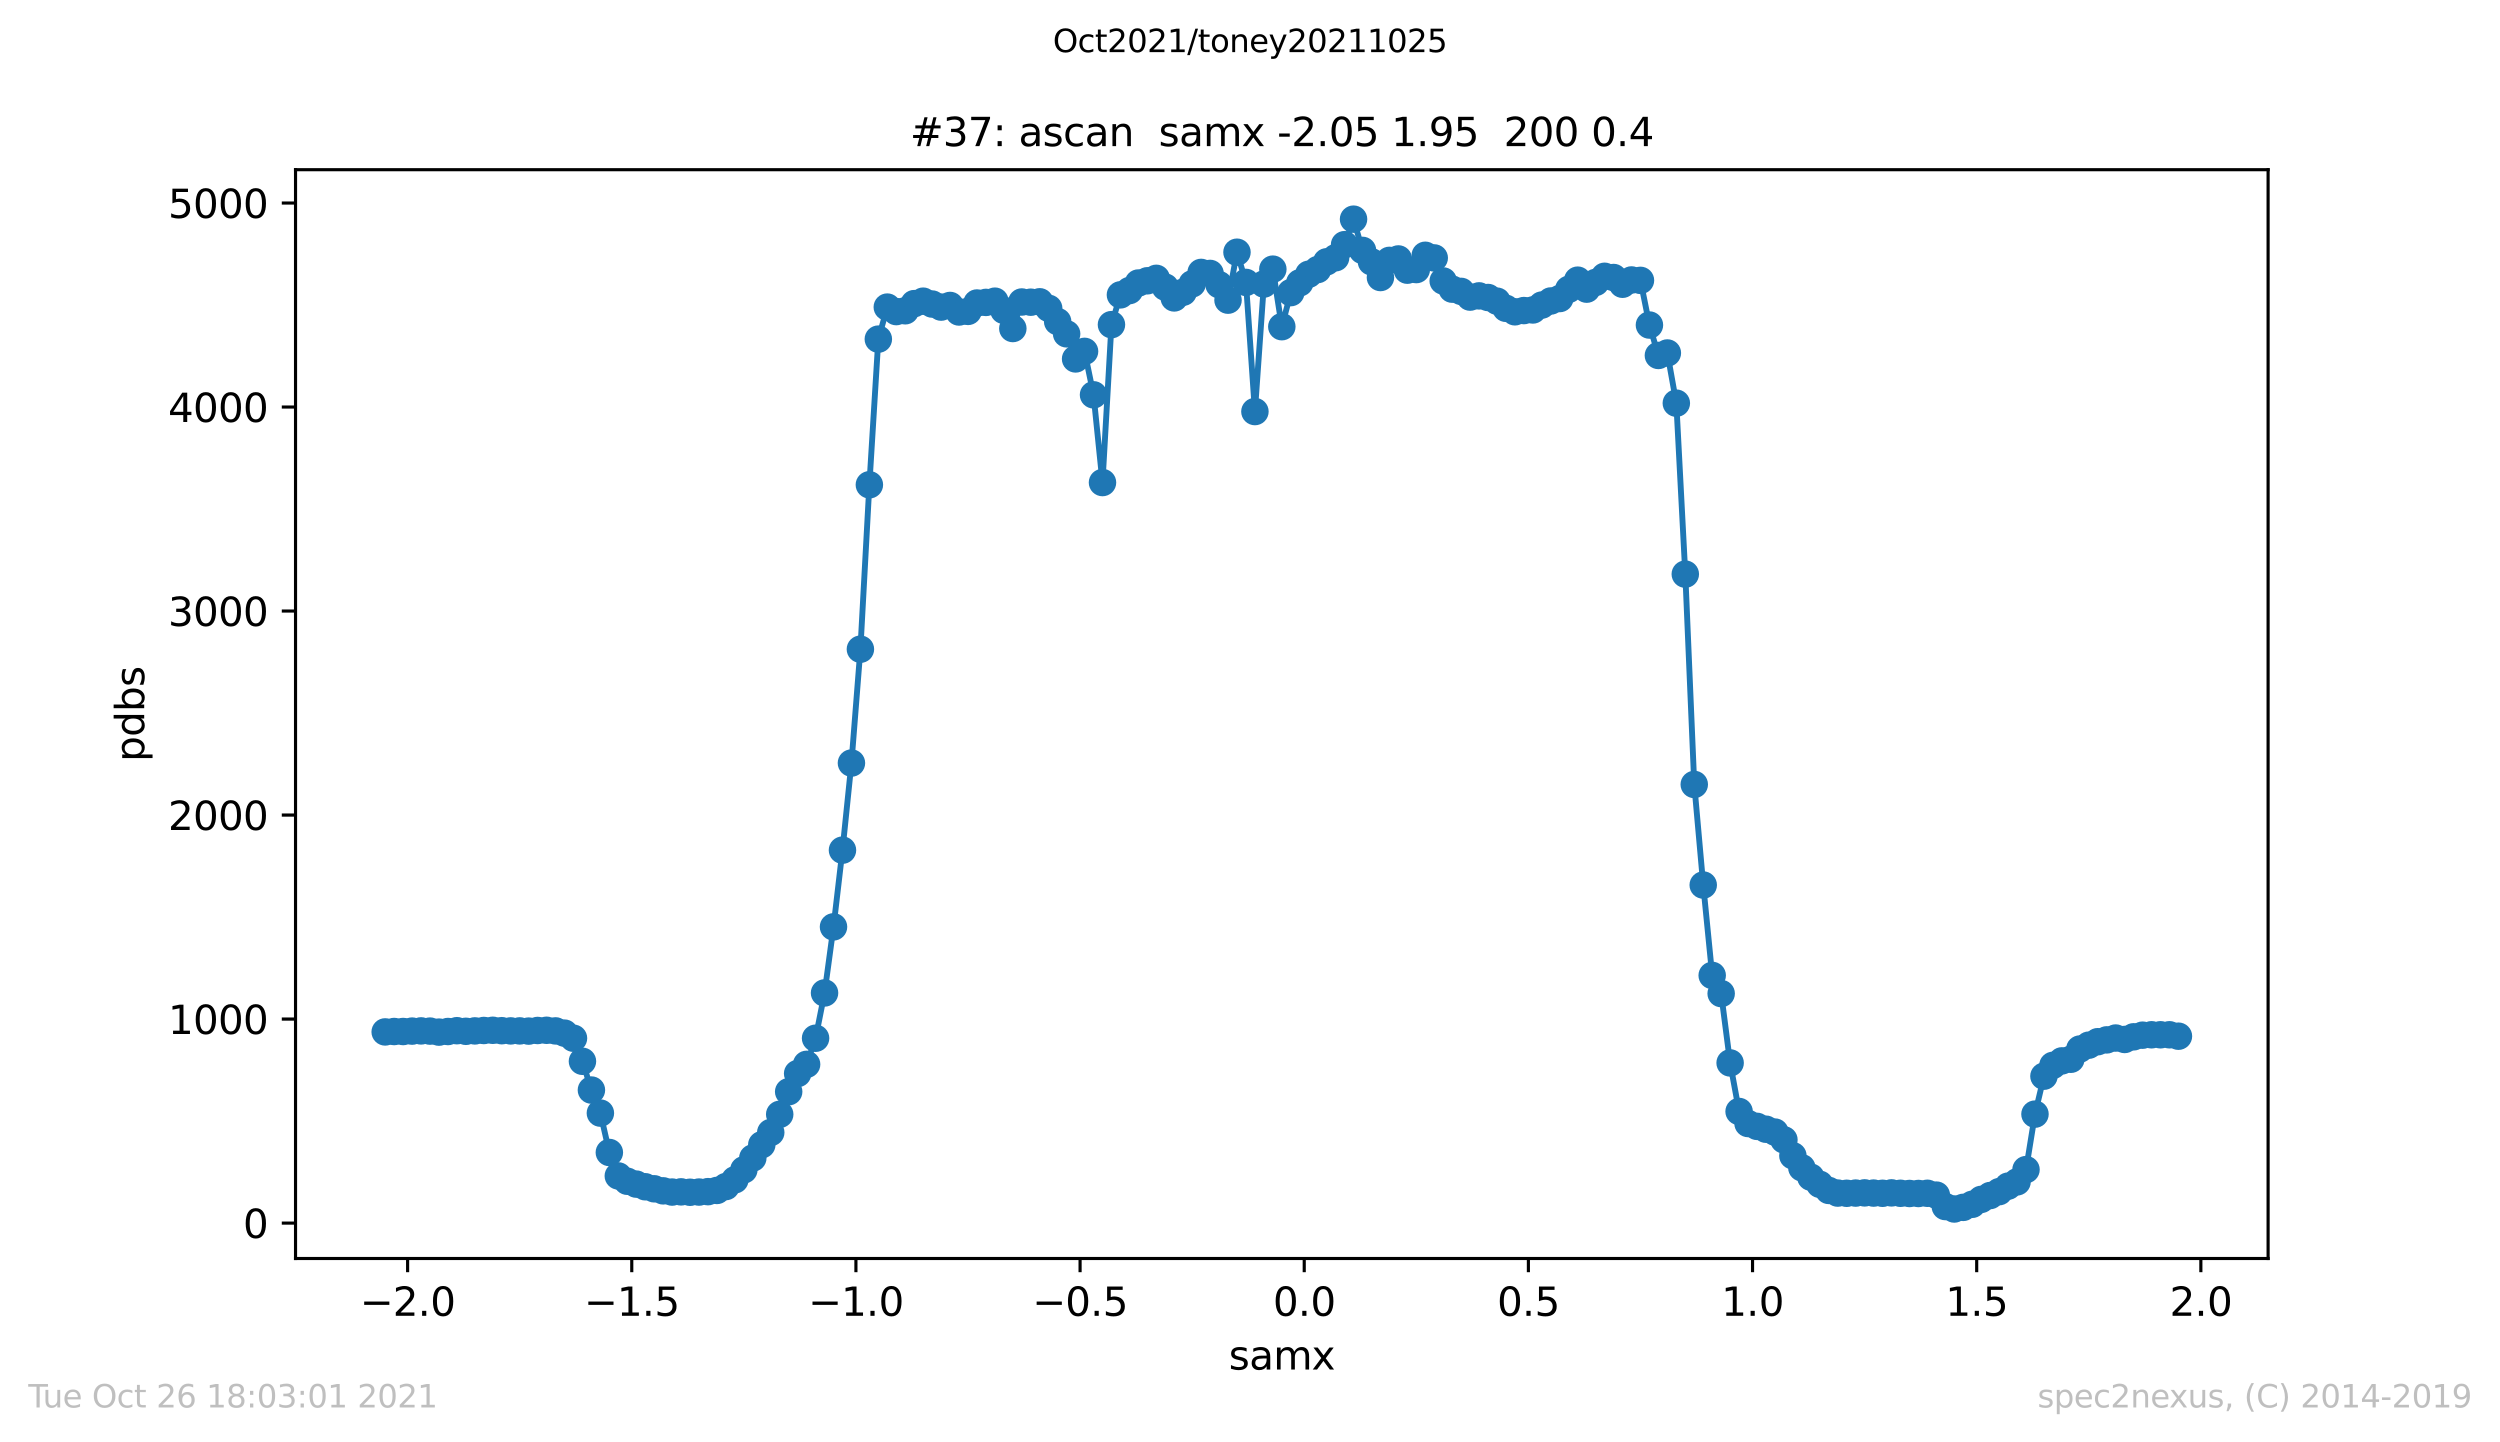 <?xml version="1.0" encoding="utf-8" standalone="no"?>
<!DOCTYPE svg PUBLIC "-//W3C//DTD SVG 1.1//EN"
  "http://www.w3.org/Graphics/SVG/1.1/DTD/svg11.dtd">
<svg height="367.2pt" version="1.1" viewBox="0 0 636.48 367.2" width="636.48pt" xmlns="http://www.w3.org/2000/svg" xmlns:xlink="http://www.w3.org/1999/xlink">
 <defs>
  <style type="text/css">*{stroke-linecap:butt;stroke-linejoin:round;}</style>
 </defs>
 <g id="figure_1">
  <g id="patch_1">
   <path d="M 0 367.2 
L 636.48 367.2 
L 636.48 0 
L 0 0 
z
" style="fill:#ffffff;"/>
  </g>
  <g id="axes_1">
   <g id="patch_2">
    <path d="M 75.24 320.4 
L 577.44 320.4 
L 577.44 43.2 
L 75.24 43.2 
z
" style="fill:#ffffff;"/>
   </g>
   <g id="matplotlib.axis_1">
    <g id="xtick_1">
     <g id="line2d_1">
      <defs>
       <path d="M 0 0 
L 0 3.5 
" id="m9cde53b77d" style="stroke:#000000;stroke-width:0.8;"/>
      </defs>
      <g>
       <use style="stroke:#000000;stroke-width:0.8;" x="103.774" xlink:href="#m9cde53b77d" y="320.4"/>
      </g>
     </g>
     <g id="text_1">
      <!-- −2.0 -->
      <g transform="translate(91.633 334.998)scale(0.1 -0.1)">
       <defs>
        <path d="M 678 2272 
L 4684 2272 
L 4684 1741 
L 678 1741 
L 678 2272 
z
" id="DejaVuSans-2212" transform="scale(0.016)"/>
        <path d="M 1228 531 
L 3431 531 
L 3431 0 
L 469 0 
L 469 531 
Q 828 903 1448 1529 
Q 2069 2156 2228 2338 
Q 2531 2678 2651 2914 
Q 2772 3150 2772 3378 
Q 2772 3750 2511 3984 
Q 2250 4219 1831 4219 
Q 1534 4219 1204 4116 
Q 875 4013 500 3803 
L 500 4441 
Q 881 4594 1212 4672 
Q 1544 4750 1819 4750 
Q 2544 4750 2975 4387 
Q 3406 4025 3406 3419 
Q 3406 3131 3298 2873 
Q 3191 2616 2906 2266 
Q 2828 2175 2409 1742 
Q 1991 1309 1228 531 
z
" id="DejaVuSans-32" transform="scale(0.016)"/>
        <path d="M 684 794 
L 1344 794 
L 1344 0 
L 684 0 
L 684 794 
z
" id="DejaVuSans-2e" transform="scale(0.016)"/>
        <path d="M 2034 4250 
Q 1547 4250 1301 3770 
Q 1056 3291 1056 2328 
Q 1056 1369 1301 889 
Q 1547 409 2034 409 
Q 2525 409 2770 889 
Q 3016 1369 3016 2328 
Q 3016 3291 2770 3770 
Q 2525 4250 2034 4250 
z
M 2034 4750 
Q 2819 4750 3233 4129 
Q 3647 3509 3647 2328 
Q 3647 1150 3233 529 
Q 2819 -91 2034 -91 
Q 1250 -91 836 529 
Q 422 1150 422 2328 
Q 422 3509 836 4129 
Q 1250 4750 2034 4750 
z
" id="DejaVuSans-30" transform="scale(0.016)"/>
       </defs>
       <use xlink:href="#DejaVuSans-2212"/>
       <use x="83.789" xlink:href="#DejaVuSans-32"/>
       <use x="147.412" xlink:href="#DejaVuSans-2e"/>
       <use x="179.199" xlink:href="#DejaVuSans-30"/>
      </g>
     </g>
    </g>
    <g id="xtick_2">
     <g id="line2d_2">
      <g>
       <use style="stroke:#000000;stroke-width:0.8;" x="160.842" xlink:href="#m9cde53b77d" y="320.4"/>
      </g>
     </g>
     <g id="text_2">
      <!-- −1.5 -->
      <g transform="translate(148.701 334.998)scale(0.1 -0.1)">
       <defs>
        <path d="M 794 531 
L 1825 531 
L 1825 4091 
L 703 3866 
L 703 4441 
L 1819 4666 
L 2450 4666 
L 2450 531 
L 3481 531 
L 3481 0 
L 794 0 
L 794 531 
z
" id="DejaVuSans-31" transform="scale(0.016)"/>
        <path d="M 691 4666 
L 3169 4666 
L 3169 4134 
L 1269 4134 
L 1269 2991 
Q 1406 3038 1543 3061 
Q 1681 3084 1819 3084 
Q 2600 3084 3056 2656 
Q 3513 2228 3513 1497 
Q 3513 744 3044 326 
Q 2575 -91 1722 -91 
Q 1428 -91 1123 -41 
Q 819 9 494 109 
L 494 744 
Q 775 591 1075 516 
Q 1375 441 1709 441 
Q 2250 441 2565 725 
Q 2881 1009 2881 1497 
Q 2881 1984 2565 2268 
Q 2250 2553 1709 2553 
Q 1456 2553 1204 2497 
Q 953 2441 691 2322 
L 691 4666 
z
" id="DejaVuSans-35" transform="scale(0.016)"/>
       </defs>
       <use xlink:href="#DejaVuSans-2212"/>
       <use x="83.789" xlink:href="#DejaVuSans-31"/>
       <use x="147.412" xlink:href="#DejaVuSans-2e"/>
       <use x="179.199" xlink:href="#DejaVuSans-35"/>
      </g>
     </g>
    </g>
    <g id="xtick_3">
     <g id="line2d_3">
      <g>
       <use style="stroke:#000000;stroke-width:0.8;" x="217.91" xlink:href="#m9cde53b77d" y="320.4"/>
      </g>
     </g>
     <g id="text_3">
      <!-- −1.0 -->
      <g transform="translate(205.769 334.998)scale(0.1 -0.1)">
       <use xlink:href="#DejaVuSans-2212"/>
       <use x="83.789" xlink:href="#DejaVuSans-31"/>
       <use x="147.412" xlink:href="#DejaVuSans-2e"/>
       <use x="179.199" xlink:href="#DejaVuSans-30"/>
      </g>
     </g>
    </g>
    <g id="xtick_4">
     <g id="line2d_4">
      <g>
       <use style="stroke:#000000;stroke-width:0.8;" x="274.979" xlink:href="#m9cde53b77d" y="320.4"/>
      </g>
     </g>
     <g id="text_4">
      <!-- −0.5 -->
      <g transform="translate(262.837 334.998)scale(0.1 -0.1)">
       <use xlink:href="#DejaVuSans-2212"/>
       <use x="83.789" xlink:href="#DejaVuSans-30"/>
       <use x="147.412" xlink:href="#DejaVuSans-2e"/>
       <use x="179.199" xlink:href="#DejaVuSans-35"/>
      </g>
     </g>
    </g>
    <g id="xtick_5">
     <g id="line2d_5">
      <g>
       <use style="stroke:#000000;stroke-width:0.8;" x="332.047" xlink:href="#m9cde53b77d" y="320.4"/>
      </g>
     </g>
     <g id="text_5">
      <!-- 0.0 -->
      <g transform="translate(324.095 334.998)scale(0.1 -0.1)">
       <use xlink:href="#DejaVuSans-30"/>
       <use x="63.623" xlink:href="#DejaVuSans-2e"/>
       <use x="95.41" xlink:href="#DejaVuSans-30"/>
      </g>
     </g>
    </g>
    <g id="xtick_6">
     <g id="line2d_6">
      <g>
       <use style="stroke:#000000;stroke-width:0.8;" x="389.115" xlink:href="#m9cde53b77d" y="320.4"/>
      </g>
     </g>
     <g id="text_6">
      <!-- 0.5 -->
      <g transform="translate(381.163 334.998)scale(0.1 -0.1)">
       <use xlink:href="#DejaVuSans-30"/>
       <use x="63.623" xlink:href="#DejaVuSans-2e"/>
       <use x="95.41" xlink:href="#DejaVuSans-35"/>
      </g>
     </g>
    </g>
    <g id="xtick_7">
     <g id="line2d_7">
      <g>
       <use style="stroke:#000000;stroke-width:0.8;" x="446.183" xlink:href="#m9cde53b77d" y="320.4"/>
      </g>
     </g>
     <g id="text_7">
      <!-- 1.0 -->
      <g transform="translate(438.232 334.998)scale(0.1 -0.1)">
       <use xlink:href="#DejaVuSans-31"/>
       <use x="63.623" xlink:href="#DejaVuSans-2e"/>
       <use x="95.41" xlink:href="#DejaVuSans-30"/>
      </g>
     </g>
    </g>
    <g id="xtick_8">
     <g id="line2d_8">
      <g>
       <use style="stroke:#000000;stroke-width:0.8;" x="503.251" xlink:href="#m9cde53b77d" y="320.4"/>
      </g>
     </g>
     <g id="text_8">
      <!-- 1.5 -->
      <g transform="translate(495.3 334.998)scale(0.1 -0.1)">
       <use xlink:href="#DejaVuSans-31"/>
       <use x="63.623" xlink:href="#DejaVuSans-2e"/>
       <use x="95.41" xlink:href="#DejaVuSans-35"/>
      </g>
     </g>
    </g>
    <g id="xtick_9">
     <g id="line2d_9">
      <g>
       <use style="stroke:#000000;stroke-width:0.8;" x="560.32" xlink:href="#m9cde53b77d" y="320.4"/>
      </g>
     </g>
     <g id="text_9">
      <!-- 2.0 -->
      <g transform="translate(552.368 334.998)scale(0.1 -0.1)">
       <use xlink:href="#DejaVuSans-32"/>
       <use x="63.623" xlink:href="#DejaVuSans-2e"/>
       <use x="95.41" xlink:href="#DejaVuSans-30"/>
      </g>
     </g>
    </g>
    <g id="text_10">
     <!-- samx -->
     <g transform="translate(312.842 348.677)scale(0.1 -0.1)">
      <defs>
       <path d="M 2834 3397 
L 2834 2853 
Q 2591 2978 2328 3040 
Q 2066 3103 1784 3103 
Q 1356 3103 1142 2972 
Q 928 2841 928 2578 
Q 928 2378 1081 2264 
Q 1234 2150 1697 2047 
L 1894 2003 
Q 2506 1872 2764 1633 
Q 3022 1394 3022 966 
Q 3022 478 2636 193 
Q 2250 -91 1575 -91 
Q 1294 -91 989 -36 
Q 684 19 347 128 
L 347 722 
Q 666 556 975 473 
Q 1284 391 1588 391 
Q 1994 391 2212 530 
Q 2431 669 2431 922 
Q 2431 1156 2273 1281 
Q 2116 1406 1581 1522 
L 1381 1569 
Q 847 1681 609 1914 
Q 372 2147 372 2553 
Q 372 3047 722 3315 
Q 1072 3584 1716 3584 
Q 2034 3584 2315 3537 
Q 2597 3491 2834 3397 
z
" id="DejaVuSans-73" transform="scale(0.016)"/>
       <path d="M 2194 1759 
Q 1497 1759 1228 1600 
Q 959 1441 959 1056 
Q 959 750 1161 570 
Q 1363 391 1709 391 
Q 2188 391 2477 730 
Q 2766 1069 2766 1631 
L 2766 1759 
L 2194 1759 
z
M 3341 1997 
L 3341 0 
L 2766 0 
L 2766 531 
Q 2569 213 2275 61 
Q 1981 -91 1556 -91 
Q 1019 -91 701 211 
Q 384 513 384 1019 
Q 384 1609 779 1909 
Q 1175 2209 1959 2209 
L 2766 2209 
L 2766 2266 
Q 2766 2663 2505 2880 
Q 2244 3097 1772 3097 
Q 1472 3097 1187 3025 
Q 903 2953 641 2809 
L 641 3341 
Q 956 3463 1253 3523 
Q 1550 3584 1831 3584 
Q 2591 3584 2966 3190 
Q 3341 2797 3341 1997 
z
" id="DejaVuSans-61" transform="scale(0.016)"/>
       <path d="M 3328 2828 
Q 3544 3216 3844 3400 
Q 4144 3584 4550 3584 
Q 5097 3584 5394 3201 
Q 5691 2819 5691 2113 
L 5691 0 
L 5113 0 
L 5113 2094 
Q 5113 2597 4934 2840 
Q 4756 3084 4391 3084 
Q 3944 3084 3684 2787 
Q 3425 2491 3425 1978 
L 3425 0 
L 2847 0 
L 2847 2094 
Q 2847 2600 2669 2842 
Q 2491 3084 2119 3084 
Q 1678 3084 1418 2786 
Q 1159 2488 1159 1978 
L 1159 0 
L 581 0 
L 581 3500 
L 1159 3500 
L 1159 2956 
Q 1356 3278 1631 3431 
Q 1906 3584 2284 3584 
Q 2666 3584 2933 3390 
Q 3200 3197 3328 2828 
z
" id="DejaVuSans-6d" transform="scale(0.016)"/>
       <path d="M 3513 3500 
L 2247 1797 
L 3578 0 
L 2900 0 
L 1881 1375 
L 863 0 
L 184 0 
L 1544 1831 
L 300 3500 
L 978 3500 
L 1906 2253 
L 2834 3500 
L 3513 3500 
z
" id="DejaVuSans-78" transform="scale(0.016)"/>
      </defs>
      <use xlink:href="#DejaVuSans-73"/>
      <use x="52.1" xlink:href="#DejaVuSans-61"/>
      <use x="113.379" xlink:href="#DejaVuSans-6d"/>
      <use x="210.791" xlink:href="#DejaVuSans-78"/>
     </g>
    </g>
   </g>
   <g id="matplotlib.axis_2">
    <g id="ytick_1">
     <g id="line2d_10">
      <defs>
       <path d="M 0 0 
L -3.5 0 
" id="m1813c126fb" style="stroke:#000000;stroke-width:0.8;"/>
      </defs>
      <g>
       <use style="stroke:#000000;stroke-width:0.8;" x="75.24" xlink:href="#m1813c126fb" y="311.384"/>
      </g>
     </g>
     <g id="text_11">
      <!-- 0 -->
      <g transform="translate(61.877 315.183)scale(0.1 -0.1)">
       <use xlink:href="#DejaVuSans-30"/>
      </g>
     </g>
    </g>
    <g id="ytick_2">
     <g id="line2d_11">
      <g>
       <use style="stroke:#000000;stroke-width:0.8;" x="75.24" xlink:href="#m1813c126fb" y="259.446"/>
      </g>
     </g>
     <g id="text_12">
      <!-- 1000 -->
      <g transform="translate(42.79 263.246)scale(0.1 -0.1)">
       <use xlink:href="#DejaVuSans-31"/>
       <use x="63.623" xlink:href="#DejaVuSans-30"/>
       <use x="127.246" xlink:href="#DejaVuSans-30"/>
       <use x="190.869" xlink:href="#DejaVuSans-30"/>
      </g>
     </g>
    </g>
    <g id="ytick_3">
     <g id="line2d_12">
      <g>
       <use style="stroke:#000000;stroke-width:0.8;" x="75.24" xlink:href="#m1813c126fb" y="207.509"/>
      </g>
     </g>
     <g id="text_13">
      <!-- 2000 -->
      <g transform="translate(42.79 211.308)scale(0.1 -0.1)">
       <use xlink:href="#DejaVuSans-32"/>
       <use x="63.623" xlink:href="#DejaVuSans-30"/>
       <use x="127.246" xlink:href="#DejaVuSans-30"/>
       <use x="190.869" xlink:href="#DejaVuSans-30"/>
      </g>
     </g>
    </g>
    <g id="ytick_4">
     <g id="line2d_13">
      <g>
       <use style="stroke:#000000;stroke-width:0.8;" x="75.24" xlink:href="#m1813c126fb" y="155.572"/>
      </g>
     </g>
     <g id="text_14">
      <!-- 3000 -->
      <g transform="translate(42.79 159.371)scale(0.1 -0.1)">
       <defs>
        <path d="M 2597 2516 
Q 3050 2419 3304 2112 
Q 3559 1806 3559 1356 
Q 3559 666 3084 287 
Q 2609 -91 1734 -91 
Q 1441 -91 1130 -33 
Q 819 25 488 141 
L 488 750 
Q 750 597 1062 519 
Q 1375 441 1716 441 
Q 2309 441 2620 675 
Q 2931 909 2931 1356 
Q 2931 1769 2642 2001 
Q 2353 2234 1838 2234 
L 1294 2234 
L 1294 2753 
L 1863 2753 
Q 2328 2753 2575 2939 
Q 2822 3125 2822 3475 
Q 2822 3834 2567 4026 
Q 2313 4219 1838 4219 
Q 1578 4219 1281 4162 
Q 984 4106 628 3988 
L 628 4550 
Q 988 4650 1302 4700 
Q 1616 4750 1894 4750 
Q 2613 4750 3031 4423 
Q 3450 4097 3450 3541 
Q 3450 3153 3228 2886 
Q 3006 2619 2597 2516 
z
" id="DejaVuSans-33" transform="scale(0.016)"/>
       </defs>
       <use xlink:href="#DejaVuSans-33"/>
       <use x="63.623" xlink:href="#DejaVuSans-30"/>
       <use x="127.246" xlink:href="#DejaVuSans-30"/>
       <use x="190.869" xlink:href="#DejaVuSans-30"/>
      </g>
     </g>
    </g>
    <g id="ytick_5">
     <g id="line2d_14">
      <g>
       <use style="stroke:#000000;stroke-width:0.8;" x="75.24" xlink:href="#m1813c126fb" y="103.634"/>
      </g>
     </g>
     <g id="text_15">
      <!-- 4000 -->
      <g transform="translate(42.79 107.434)scale(0.1 -0.1)">
       <defs>
        <path d="M 2419 4116 
L 825 1625 
L 2419 1625 
L 2419 4116 
z
M 2253 4666 
L 3047 4666 
L 3047 1625 
L 3713 1625 
L 3713 1100 
L 3047 1100 
L 3047 0 
L 2419 0 
L 2419 1100 
L 313 1100 
L 313 1709 
L 2253 4666 
z
" id="DejaVuSans-34" transform="scale(0.016)"/>
       </defs>
       <use xlink:href="#DejaVuSans-34"/>
       <use x="63.623" xlink:href="#DejaVuSans-30"/>
       <use x="127.246" xlink:href="#DejaVuSans-30"/>
       <use x="190.869" xlink:href="#DejaVuSans-30"/>
      </g>
     </g>
    </g>
    <g id="ytick_6">
     <g id="line2d_15">
      <g>
       <use style="stroke:#000000;stroke-width:0.8;" x="75.24" xlink:href="#m1813c126fb" y="51.697"/>
      </g>
     </g>
     <g id="text_16">
      <!-- 5000 -->
      <g transform="translate(42.79 55.496)scale(0.1 -0.1)">
       <use xlink:href="#DejaVuSans-35"/>
       <use x="63.623" xlink:href="#DejaVuSans-30"/>
       <use x="127.246" xlink:href="#DejaVuSans-30"/>
       <use x="190.869" xlink:href="#DejaVuSans-30"/>
      </g>
     </g>
    </g>
    <g id="text_17">
     <!-- pdbs -->
     <g transform="translate(36.71 193.927)rotate(-90)scale(0.1 -0.1)">
      <defs>
       <path d="M 1159 525 
L 1159 -1331 
L 581 -1331 
L 581 3500 
L 1159 3500 
L 1159 2969 
Q 1341 3281 1617 3432 
Q 1894 3584 2278 3584 
Q 2916 3584 3314 3078 
Q 3713 2572 3713 1747 
Q 3713 922 3314 415 
Q 2916 -91 2278 -91 
Q 1894 -91 1617 61 
Q 1341 213 1159 525 
z
M 3116 1747 
Q 3116 2381 2855 2742 
Q 2594 3103 2138 3103 
Q 1681 3103 1420 2742 
Q 1159 2381 1159 1747 
Q 1159 1113 1420 752 
Q 1681 391 2138 391 
Q 2594 391 2855 752 
Q 3116 1113 3116 1747 
z
" id="DejaVuSans-70" transform="scale(0.016)"/>
       <path d="M 2906 2969 
L 2906 4863 
L 3481 4863 
L 3481 0 
L 2906 0 
L 2906 525 
Q 2725 213 2448 61 
Q 2172 -91 1784 -91 
Q 1150 -91 751 415 
Q 353 922 353 1747 
Q 353 2572 751 3078 
Q 1150 3584 1784 3584 
Q 2172 3584 2448 3432 
Q 2725 3281 2906 2969 
z
M 947 1747 
Q 947 1113 1208 752 
Q 1469 391 1925 391 
Q 2381 391 2643 752 
Q 2906 1113 2906 1747 
Q 2906 2381 2643 2742 
Q 2381 3103 1925 3103 
Q 1469 3103 1208 2742 
Q 947 2381 947 1747 
z
" id="DejaVuSans-64" transform="scale(0.016)"/>
       <path d="M 3116 1747 
Q 3116 2381 2855 2742 
Q 2594 3103 2138 3103 
Q 1681 3103 1420 2742 
Q 1159 2381 1159 1747 
Q 1159 1113 1420 752 
Q 1681 391 2138 391 
Q 2594 391 2855 752 
Q 3116 1113 3116 1747 
z
M 1159 2969 
Q 1341 3281 1617 3432 
Q 1894 3584 2278 3584 
Q 2916 3584 3314 3078 
Q 3713 2572 3713 1747 
Q 3713 922 3314 415 
Q 2916 -91 2278 -91 
Q 1894 -91 1617 61 
Q 1341 213 1159 525 
L 1159 0 
L 581 0 
L 581 4863 
L 1159 4863 
L 1159 2969 
z
" id="DejaVuSans-62" transform="scale(0.016)"/>
      </defs>
      <use xlink:href="#DejaVuSans-70"/>
      <use x="63.477" xlink:href="#DejaVuSans-64"/>
      <use x="126.953" xlink:href="#DejaVuSans-62"/>
      <use x="190.43" xlink:href="#DejaVuSans-73"/>
     </g>
    </g>
   </g>
   <g id="line2d_16">
    <path clip-path="url(#p0f0d60bc68)" d="M 98.067 262.718 
L 104.915 262.511 
L 109.481 262.511 
L 111.764 262.77 
L 116.329 262.407 
L 118.612 262.563 
L 125.46 262.303 
L 130.025 262.459 
L 136.874 262.355 
L 139.156 262.303 
L 141.439 262.459 
L 143.722 263.03 
L 146.005 264.328 
L 148.287 270.197 
L 150.57 277.521 
L 152.853 283.389 
L 155.135 293.413 
L 157.418 299.386 
L 159.701 300.737 
L 164.266 302.139 
L 168.832 303.178 
L 171.115 303.489 
L 173.397 303.437 
L 175.68 303.541 
L 180.245 303.385 
L 182.528 303.074 
L 184.811 302.087 
L 187.094 300.373 
L 189.376 297.828 
L 191.659 294.816 
L 193.942 291.44 
L 196.225 288.323 
L 198.507 283.701 
L 200.79 277.936 
L 203.073 273.314 
L 205.355 270.976 
L 207.638 264.328 
L 209.921 252.798 
L 212.204 235.971 
L 214.486 216.442 
L 216.769 194.265 
L 219.052 165.284 
L 221.335 123.422 
L 223.617 86.339 
L 225.9 78.185 
L 228.183 79.328 
L 230.465 79.12 
L 232.748 77.302 
L 235.031 76.679 
L 239.596 78.185 
L 241.879 77.769 
L 244.162 79.431 
L 246.445 79.276 
L 248.727 77.146 
L 251.01 76.99 
L 253.293 76.679 
L 255.575 79.016 
L 257.858 83.638 
L 260.141 76.887 
L 262.424 76.939 
L 264.706 76.835 
L 266.989 78.497 
L 269.272 81.873 
L 271.555 84.989 
L 273.837 91.377 
L 276.12 89.455 
L 278.403 100.518 
L 280.685 122.851 
L 282.968 82.652 
L 285.251 75.069 
L 287.534 73.978 
L 289.816 72.056 
L 294.382 70.862 
L 296.665 73.095 
L 298.947 75.848 
L 301.23 74.394 
L 303.513 72.264 
L 305.795 69.356 
L 308.078 69.615 
L 310.361 72.472 
L 312.644 76.419 
L 314.926 64.214 
L 317.209 71.901 
L 319.492 104.777 
L 321.775 72.316 
L 324.057 68.525 
L 326.34 83.171 
L 328.623 74.497 
L 330.905 72.004 
L 333.188 69.823 
L 335.471 68.629 
L 337.754 66.655 
L 340.036 65.616 
L 342.319 62.292 
L 344.602 55.8 
L 346.885 63.746 
L 349.167 66.655 
L 351.45 70.654 
L 353.733 66.291 
L 356.015 65.928 
L 358.298 68.784 
L 360.581 68.629 
L 362.864 64.993 
L 365.146 65.668 
L 367.429 71.537 
L 369.712 73.615 
L 371.995 74.186 
L 374.277 75.64 
L 376.56 75.328 
L 378.843 75.744 
L 381.125 76.679 
L 383.408 78.497 
L 385.691 79.38 
L 387.974 79.068 
L 390.256 78.912 
L 392.539 77.666 
L 394.822 76.627 
L 397.105 76.004 
L 401.67 71.329 
L 403.953 73.615 
L 406.235 71.901 
L 408.518 70.342 
L 410.801 70.654 
L 413.084 72.368 
L 415.366 71.277 
L 417.649 71.381 
L 419.932 82.755 
L 422.215 90.494 
L 424.497 89.871 
L 426.78 102.647 
L 429.063 146.171 
L 431.345 199.718 
L 433.628 225.323 
L 435.911 248.332 
L 438.194 252.954 
L 440.476 270.613 
L 442.759 282.974 
L 445.042 286.038 
L 451.89 288.22 
L 454.173 290.193 
L 456.455 294.244 
L 458.738 297.309 
L 461.021 299.698 
L 463.304 301.516 
L 465.586 303.074 
L 467.869 303.749 
L 472.435 303.749 
L 477 303.749 
L 479.283 303.801 
L 481.565 303.697 
L 486.131 303.853 
L 490.696 303.801 
L 492.979 304.268 
L 495.262 307.177 
L 497.545 307.8 
L 499.827 307.385 
L 502.11 306.605 
L 504.393 305.359 
L 508.958 303.385 
L 511.241 301.983 
L 513.524 300.892 
L 515.806 297.776 
L 518.089 283.649 
L 520.372 273.989 
L 522.655 271.236 
L 524.937 270.093 
L 527.22 269.678 
L 529.503 267.081 
L 534.068 265.211 
L 538.634 264.277 
L 540.916 264.64 
L 543.199 263.965 
L 545.482 263.549 
L 550.047 263.446 
L 552.33 263.446 
L 554.613 263.809 
L 554.613 263.809 
" style="fill:none;stroke:#1f77b4;stroke-linecap:square;stroke-width:1.5;"/>
    <defs>
     <path d="M 0 3 
C 0.796 3 1.559 2.684 2.121 2.121 
C 2.684 1.559 3 0.796 3 0 
C 3 -0.796 2.684 -1.559 2.121 -2.121 
C 1.559 -2.684 0.796 -3 0 -3 
C -0.796 -3 -1.559 -2.684 -2.121 -2.121 
C -2.684 -1.559 -3 -0.796 -3 0 
C -3 0.796 -2.684 1.559 -2.121 2.121 
C -1.559 2.684 -0.796 3 0 3 
z
" id="m27a2107281" style="stroke:#1f77b4;"/>
    </defs>
    <g clip-path="url(#p0f0d60bc68)">
     <use style="fill:#1f77b4;stroke:#1f77b4;" x="98.067" xlink:href="#m27a2107281" y="262.718"/>
     <use style="fill:#1f77b4;stroke:#1f77b4;" x="100.35" xlink:href="#m27a2107281" y="262.615"/>
     <use style="fill:#1f77b4;stroke:#1f77b4;" x="102.633" xlink:href="#m27a2107281" y="262.615"/>
     <use style="fill:#1f77b4;stroke:#1f77b4;" x="104.915" xlink:href="#m27a2107281" y="262.511"/>
     <use style="fill:#1f77b4;stroke:#1f77b4;" x="107.198" xlink:href="#m27a2107281" y="262.459"/>
     <use style="fill:#1f77b4;stroke:#1f77b4;" x="109.481" xlink:href="#m27a2107281" y="262.511"/>
     <use style="fill:#1f77b4;stroke:#1f77b4;" x="111.764" xlink:href="#m27a2107281" y="262.77"/>
     <use style="fill:#1f77b4;stroke:#1f77b4;" x="114.046" xlink:href="#m27a2107281" y="262.615"/>
     <use style="fill:#1f77b4;stroke:#1f77b4;" x="116.329" xlink:href="#m27a2107281" y="262.407"/>
     <use style="fill:#1f77b4;stroke:#1f77b4;" x="118.612" xlink:href="#m27a2107281" y="262.563"/>
     <use style="fill:#1f77b4;stroke:#1f77b4;" x="120.895" xlink:href="#m27a2107281" y="262.459"/>
     <use style="fill:#1f77b4;stroke:#1f77b4;" x="123.177" xlink:href="#m27a2107281" y="262.355"/>
     <use style="fill:#1f77b4;stroke:#1f77b4;" x="125.46" xlink:href="#m27a2107281" y="262.303"/>
     <use style="fill:#1f77b4;stroke:#1f77b4;" x="127.743" xlink:href="#m27a2107281" y="262.407"/>
     <use style="fill:#1f77b4;stroke:#1f77b4;" x="130.025" xlink:href="#m27a2107281" y="262.459"/>
     <use style="fill:#1f77b4;stroke:#1f77b4;" x="132.308" xlink:href="#m27a2107281" y="262.459"/>
     <use style="fill:#1f77b4;stroke:#1f77b4;" x="134.591" xlink:href="#m27a2107281" y="262.511"/>
     <use style="fill:#1f77b4;stroke:#1f77b4;" x="136.874" xlink:href="#m27a2107281" y="262.355"/>
     <use style="fill:#1f77b4;stroke:#1f77b4;" x="139.156" xlink:href="#m27a2107281" y="262.303"/>
     <use style="fill:#1f77b4;stroke:#1f77b4;" x="141.439" xlink:href="#m27a2107281" y="262.459"/>
     <use style="fill:#1f77b4;stroke:#1f77b4;" x="143.722" xlink:href="#m27a2107281" y="263.03"/>
     <use style="fill:#1f77b4;stroke:#1f77b4;" x="146.005" xlink:href="#m27a2107281" y="264.328"/>
     <use style="fill:#1f77b4;stroke:#1f77b4;" x="148.287" xlink:href="#m27a2107281" y="270.197"/>
     <use style="fill:#1f77b4;stroke:#1f77b4;" x="150.57" xlink:href="#m27a2107281" y="277.521"/>
     <use style="fill:#1f77b4;stroke:#1f77b4;" x="152.853" xlink:href="#m27a2107281" y="283.389"/>
     <use style="fill:#1f77b4;stroke:#1f77b4;" x="155.135" xlink:href="#m27a2107281" y="293.413"/>
     <use style="fill:#1f77b4;stroke:#1f77b4;" x="157.418" xlink:href="#m27a2107281" y="299.386"/>
     <use style="fill:#1f77b4;stroke:#1f77b4;" x="159.701" xlink:href="#m27a2107281" y="300.737"/>
     <use style="fill:#1f77b4;stroke:#1f77b4;" x="161.984" xlink:href="#m27a2107281" y="301.464"/>
     <use style="fill:#1f77b4;stroke:#1f77b4;" x="164.266" xlink:href="#m27a2107281" y="302.139"/>
     <use style="fill:#1f77b4;stroke:#1f77b4;" x="166.549" xlink:href="#m27a2107281" y="302.658"/>
     <use style="fill:#1f77b4;stroke:#1f77b4;" x="168.832" xlink:href="#m27a2107281" y="303.178"/>
     <use style="fill:#1f77b4;stroke:#1f77b4;" x="171.115" xlink:href="#m27a2107281" y="303.489"/>
     <use style="fill:#1f77b4;stroke:#1f77b4;" x="173.397" xlink:href="#m27a2107281" y="303.437"/>
     <use style="fill:#1f77b4;stroke:#1f77b4;" x="175.68" xlink:href="#m27a2107281" y="303.541"/>
     <use style="fill:#1f77b4;stroke:#1f77b4;" x="177.963" xlink:href="#m27a2107281" y="303.489"/>
     <use style="fill:#1f77b4;stroke:#1f77b4;" x="180.245" xlink:href="#m27a2107281" y="303.385"/>
     <use style="fill:#1f77b4;stroke:#1f77b4;" x="182.528" xlink:href="#m27a2107281" y="303.074"/>
     <use style="fill:#1f77b4;stroke:#1f77b4;" x="184.811" xlink:href="#m27a2107281" y="302.087"/>
     <use style="fill:#1f77b4;stroke:#1f77b4;" x="187.094" xlink:href="#m27a2107281" y="300.373"/>
     <use style="fill:#1f77b4;stroke:#1f77b4;" x="189.376" xlink:href="#m27a2107281" y="297.828"/>
     <use style="fill:#1f77b4;stroke:#1f77b4;" x="191.659" xlink:href="#m27a2107281" y="294.816"/>
     <use style="fill:#1f77b4;stroke:#1f77b4;" x="193.942" xlink:href="#m27a2107281" y="291.44"/>
     <use style="fill:#1f77b4;stroke:#1f77b4;" x="196.225" xlink:href="#m27a2107281" y="288.323"/>
     <use style="fill:#1f77b4;stroke:#1f77b4;" x="198.507" xlink:href="#m27a2107281" y="283.701"/>
     <use style="fill:#1f77b4;stroke:#1f77b4;" x="200.79" xlink:href="#m27a2107281" y="277.936"/>
     <use style="fill:#1f77b4;stroke:#1f77b4;" x="203.073" xlink:href="#m27a2107281" y="273.314"/>
     <use style="fill:#1f77b4;stroke:#1f77b4;" x="205.355" xlink:href="#m27a2107281" y="270.976"/>
     <use style="fill:#1f77b4;stroke:#1f77b4;" x="207.638" xlink:href="#m27a2107281" y="264.328"/>
     <use style="fill:#1f77b4;stroke:#1f77b4;" x="209.921" xlink:href="#m27a2107281" y="252.798"/>
     <use style="fill:#1f77b4;stroke:#1f77b4;" x="212.204" xlink:href="#m27a2107281" y="235.971"/>
     <use style="fill:#1f77b4;stroke:#1f77b4;" x="214.486" xlink:href="#m27a2107281" y="216.442"/>
     <use style="fill:#1f77b4;stroke:#1f77b4;" x="216.769" xlink:href="#m27a2107281" y="194.265"/>
     <use style="fill:#1f77b4;stroke:#1f77b4;" x="219.052" xlink:href="#m27a2107281" y="165.284"/>
     <use style="fill:#1f77b4;stroke:#1f77b4;" x="221.335" xlink:href="#m27a2107281" y="123.422"/>
     <use style="fill:#1f77b4;stroke:#1f77b4;" x="223.617" xlink:href="#m27a2107281" y="86.339"/>
     <use style="fill:#1f77b4;stroke:#1f77b4;" x="225.9" xlink:href="#m27a2107281" y="78.185"/>
     <use style="fill:#1f77b4;stroke:#1f77b4;" x="228.183" xlink:href="#m27a2107281" y="79.328"/>
     <use style="fill:#1f77b4;stroke:#1f77b4;" x="230.465" xlink:href="#m27a2107281" y="79.12"/>
     <use style="fill:#1f77b4;stroke:#1f77b4;" x="232.748" xlink:href="#m27a2107281" y="77.302"/>
     <use style="fill:#1f77b4;stroke:#1f77b4;" x="235.031" xlink:href="#m27a2107281" y="76.679"/>
     <use style="fill:#1f77b4;stroke:#1f77b4;" x="237.314" xlink:href="#m27a2107281" y="77.406"/>
     <use style="fill:#1f77b4;stroke:#1f77b4;" x="239.596" xlink:href="#m27a2107281" y="78.185"/>
     <use style="fill:#1f77b4;stroke:#1f77b4;" x="241.879" xlink:href="#m27a2107281" y="77.769"/>
     <use style="fill:#1f77b4;stroke:#1f77b4;" x="244.162" xlink:href="#m27a2107281" y="79.431"/>
     <use style="fill:#1f77b4;stroke:#1f77b4;" x="246.445" xlink:href="#m27a2107281" y="79.276"/>
     <use style="fill:#1f77b4;stroke:#1f77b4;" x="248.727" xlink:href="#m27a2107281" y="77.146"/>
     <use style="fill:#1f77b4;stroke:#1f77b4;" x="251.01" xlink:href="#m27a2107281" y="76.99"/>
     <use style="fill:#1f77b4;stroke:#1f77b4;" x="253.293" xlink:href="#m27a2107281" y="76.679"/>
     <use style="fill:#1f77b4;stroke:#1f77b4;" x="255.575" xlink:href="#m27a2107281" y="79.016"/>
     <use style="fill:#1f77b4;stroke:#1f77b4;" x="257.858" xlink:href="#m27a2107281" y="83.638"/>
     <use style="fill:#1f77b4;stroke:#1f77b4;" x="260.141" xlink:href="#m27a2107281" y="76.887"/>
     <use style="fill:#1f77b4;stroke:#1f77b4;" x="262.424" xlink:href="#m27a2107281" y="76.939"/>
     <use style="fill:#1f77b4;stroke:#1f77b4;" x="264.706" xlink:href="#m27a2107281" y="76.835"/>
     <use style="fill:#1f77b4;stroke:#1f77b4;" x="266.989" xlink:href="#m27a2107281" y="78.497"/>
     <use style="fill:#1f77b4;stroke:#1f77b4;" x="269.272" xlink:href="#m27a2107281" y="81.873"/>
     <use style="fill:#1f77b4;stroke:#1f77b4;" x="271.555" xlink:href="#m27a2107281" y="84.989"/>
     <use style="fill:#1f77b4;stroke:#1f77b4;" x="273.837" xlink:href="#m27a2107281" y="91.377"/>
     <use style="fill:#1f77b4;stroke:#1f77b4;" x="276.12" xlink:href="#m27a2107281" y="89.455"/>
     <use style="fill:#1f77b4;stroke:#1f77b4;" x="278.403" xlink:href="#m27a2107281" y="100.518"/>
     <use style="fill:#1f77b4;stroke:#1f77b4;" x="280.685" xlink:href="#m27a2107281" y="122.851"/>
     <use style="fill:#1f77b4;stroke:#1f77b4;" x="282.968" xlink:href="#m27a2107281" y="82.652"/>
     <use style="fill:#1f77b4;stroke:#1f77b4;" x="285.251" xlink:href="#m27a2107281" y="75.069"/>
     <use style="fill:#1f77b4;stroke:#1f77b4;" x="287.534" xlink:href="#m27a2107281" y="73.978"/>
     <use style="fill:#1f77b4;stroke:#1f77b4;" x="289.816" xlink:href="#m27a2107281" y="72.056"/>
     <use style="fill:#1f77b4;stroke:#1f77b4;" x="292.099" xlink:href="#m27a2107281" y="71.485"/>
     <use style="fill:#1f77b4;stroke:#1f77b4;" x="294.382" xlink:href="#m27a2107281" y="70.862"/>
     <use style="fill:#1f77b4;stroke:#1f77b4;" x="296.665" xlink:href="#m27a2107281" y="73.095"/>
     <use style="fill:#1f77b4;stroke:#1f77b4;" x="298.947" xlink:href="#m27a2107281" y="75.848"/>
     <use style="fill:#1f77b4;stroke:#1f77b4;" x="301.23" xlink:href="#m27a2107281" y="74.394"/>
     <use style="fill:#1f77b4;stroke:#1f77b4;" x="303.513" xlink:href="#m27a2107281" y="72.264"/>
     <use style="fill:#1f77b4;stroke:#1f77b4;" x="305.795" xlink:href="#m27a2107281" y="69.356"/>
     <use style="fill:#1f77b4;stroke:#1f77b4;" x="308.078" xlink:href="#m27a2107281" y="69.615"/>
     <use style="fill:#1f77b4;stroke:#1f77b4;" x="310.361" xlink:href="#m27a2107281" y="72.472"/>
     <use style="fill:#1f77b4;stroke:#1f77b4;" x="312.644" xlink:href="#m27a2107281" y="76.419"/>
     <use style="fill:#1f77b4;stroke:#1f77b4;" x="314.926" xlink:href="#m27a2107281" y="64.214"/>
     <use style="fill:#1f77b4;stroke:#1f77b4;" x="317.209" xlink:href="#m27a2107281" y="71.901"/>
     <use style="fill:#1f77b4;stroke:#1f77b4;" x="319.492" xlink:href="#m27a2107281" y="104.777"/>
     <use style="fill:#1f77b4;stroke:#1f77b4;" x="321.775" xlink:href="#m27a2107281" y="72.316"/>
     <use style="fill:#1f77b4;stroke:#1f77b4;" x="324.057" xlink:href="#m27a2107281" y="68.525"/>
     <use style="fill:#1f77b4;stroke:#1f77b4;" x="326.34" xlink:href="#m27a2107281" y="83.171"/>
     <use style="fill:#1f77b4;stroke:#1f77b4;" x="328.623" xlink:href="#m27a2107281" y="74.497"/>
     <use style="fill:#1f77b4;stroke:#1f77b4;" x="330.905" xlink:href="#m27a2107281" y="72.004"/>
     <use style="fill:#1f77b4;stroke:#1f77b4;" x="333.188" xlink:href="#m27a2107281" y="69.823"/>
     <use style="fill:#1f77b4;stroke:#1f77b4;" x="335.471" xlink:href="#m27a2107281" y="68.629"/>
     <use style="fill:#1f77b4;stroke:#1f77b4;" x="337.754" xlink:href="#m27a2107281" y="66.655"/>
     <use style="fill:#1f77b4;stroke:#1f77b4;" x="340.036" xlink:href="#m27a2107281" y="65.616"/>
     <use style="fill:#1f77b4;stroke:#1f77b4;" x="342.319" xlink:href="#m27a2107281" y="62.292"/>
     <use style="fill:#1f77b4;stroke:#1f77b4;" x="344.602" xlink:href="#m27a2107281" y="55.8"/>
     <use style="fill:#1f77b4;stroke:#1f77b4;" x="346.885" xlink:href="#m27a2107281" y="63.746"/>
     <use style="fill:#1f77b4;stroke:#1f77b4;" x="349.167" xlink:href="#m27a2107281" y="66.655"/>
     <use style="fill:#1f77b4;stroke:#1f77b4;" x="351.45" xlink:href="#m27a2107281" y="70.654"/>
     <use style="fill:#1f77b4;stroke:#1f77b4;" x="353.733" xlink:href="#m27a2107281" y="66.291"/>
     <use style="fill:#1f77b4;stroke:#1f77b4;" x="356.015" xlink:href="#m27a2107281" y="65.928"/>
     <use style="fill:#1f77b4;stroke:#1f77b4;" x="358.298" xlink:href="#m27a2107281" y="68.784"/>
     <use style="fill:#1f77b4;stroke:#1f77b4;" x="360.581" xlink:href="#m27a2107281" y="68.629"/>
     <use style="fill:#1f77b4;stroke:#1f77b4;" x="362.864" xlink:href="#m27a2107281" y="64.993"/>
     <use style="fill:#1f77b4;stroke:#1f77b4;" x="365.146" xlink:href="#m27a2107281" y="65.668"/>
     <use style="fill:#1f77b4;stroke:#1f77b4;" x="367.429" xlink:href="#m27a2107281" y="71.537"/>
     <use style="fill:#1f77b4;stroke:#1f77b4;" x="369.712" xlink:href="#m27a2107281" y="73.615"/>
     <use style="fill:#1f77b4;stroke:#1f77b4;" x="371.995" xlink:href="#m27a2107281" y="74.186"/>
     <use style="fill:#1f77b4;stroke:#1f77b4;" x="374.277" xlink:href="#m27a2107281" y="75.64"/>
     <use style="fill:#1f77b4;stroke:#1f77b4;" x="376.56" xlink:href="#m27a2107281" y="75.328"/>
     <use style="fill:#1f77b4;stroke:#1f77b4;" x="378.843" xlink:href="#m27a2107281" y="75.744"/>
     <use style="fill:#1f77b4;stroke:#1f77b4;" x="381.125" xlink:href="#m27a2107281" y="76.679"/>
     <use style="fill:#1f77b4;stroke:#1f77b4;" x="383.408" xlink:href="#m27a2107281" y="78.497"/>
     <use style="fill:#1f77b4;stroke:#1f77b4;" x="385.691" xlink:href="#m27a2107281" y="79.38"/>
     <use style="fill:#1f77b4;stroke:#1f77b4;" x="387.974" xlink:href="#m27a2107281" y="79.068"/>
     <use style="fill:#1f77b4;stroke:#1f77b4;" x="390.256" xlink:href="#m27a2107281" y="78.912"/>
     <use style="fill:#1f77b4;stroke:#1f77b4;" x="392.539" xlink:href="#m27a2107281" y="77.666"/>
     <use style="fill:#1f77b4;stroke:#1f77b4;" x="394.822" xlink:href="#m27a2107281" y="76.627"/>
     <use style="fill:#1f77b4;stroke:#1f77b4;" x="397.105" xlink:href="#m27a2107281" y="76.004"/>
     <use style="fill:#1f77b4;stroke:#1f77b4;" x="399.387" xlink:href="#m27a2107281" y="73.666"/>
     <use style="fill:#1f77b4;stroke:#1f77b4;" x="401.67" xlink:href="#m27a2107281" y="71.329"/>
     <use style="fill:#1f77b4;stroke:#1f77b4;" x="403.953" xlink:href="#m27a2107281" y="73.615"/>
     <use style="fill:#1f77b4;stroke:#1f77b4;" x="406.235" xlink:href="#m27a2107281" y="71.901"/>
     <use style="fill:#1f77b4;stroke:#1f77b4;" x="408.518" xlink:href="#m27a2107281" y="70.342"/>
     <use style="fill:#1f77b4;stroke:#1f77b4;" x="410.801" xlink:href="#m27a2107281" y="70.654"/>
     <use style="fill:#1f77b4;stroke:#1f77b4;" x="413.084" xlink:href="#m27a2107281" y="72.368"/>
     <use style="fill:#1f77b4;stroke:#1f77b4;" x="415.366" xlink:href="#m27a2107281" y="71.277"/>
     <use style="fill:#1f77b4;stroke:#1f77b4;" x="417.649" xlink:href="#m27a2107281" y="71.381"/>
     <use style="fill:#1f77b4;stroke:#1f77b4;" x="419.932" xlink:href="#m27a2107281" y="82.755"/>
     <use style="fill:#1f77b4;stroke:#1f77b4;" x="422.215" xlink:href="#m27a2107281" y="90.494"/>
     <use style="fill:#1f77b4;stroke:#1f77b4;" x="424.497" xlink:href="#m27a2107281" y="89.871"/>
     <use style="fill:#1f77b4;stroke:#1f77b4;" x="426.78" xlink:href="#m27a2107281" y="102.647"/>
     <use style="fill:#1f77b4;stroke:#1f77b4;" x="429.063" xlink:href="#m27a2107281" y="146.171"/>
     <use style="fill:#1f77b4;stroke:#1f77b4;" x="431.345" xlink:href="#m27a2107281" y="199.718"/>
     <use style="fill:#1f77b4;stroke:#1f77b4;" x="433.628" xlink:href="#m27a2107281" y="225.323"/>
     <use style="fill:#1f77b4;stroke:#1f77b4;" x="435.911" xlink:href="#m27a2107281" y="248.332"/>
     <use style="fill:#1f77b4;stroke:#1f77b4;" x="438.194" xlink:href="#m27a2107281" y="252.954"/>
     <use style="fill:#1f77b4;stroke:#1f77b4;" x="440.476" xlink:href="#m27a2107281" y="270.613"/>
     <use style="fill:#1f77b4;stroke:#1f77b4;" x="442.759" xlink:href="#m27a2107281" y="282.974"/>
     <use style="fill:#1f77b4;stroke:#1f77b4;" x="445.042" xlink:href="#m27a2107281" y="286.038"/>
     <use style="fill:#1f77b4;stroke:#1f77b4;" x="447.325" xlink:href="#m27a2107281" y="286.765"/>
     <use style="fill:#1f77b4;stroke:#1f77b4;" x="449.607" xlink:href="#m27a2107281" y="287.492"/>
     <use style="fill:#1f77b4;stroke:#1f77b4;" x="451.89" xlink:href="#m27a2107281" y="288.22"/>
     <use style="fill:#1f77b4;stroke:#1f77b4;" x="454.173" xlink:href="#m27a2107281" y="290.193"/>
     <use style="fill:#1f77b4;stroke:#1f77b4;" x="456.455" xlink:href="#m27a2107281" y="294.244"/>
     <use style="fill:#1f77b4;stroke:#1f77b4;" x="458.738" xlink:href="#m27a2107281" y="297.309"/>
     <use style="fill:#1f77b4;stroke:#1f77b4;" x="461.021" xlink:href="#m27a2107281" y="299.698"/>
     <use style="fill:#1f77b4;stroke:#1f77b4;" x="463.304" xlink:href="#m27a2107281" y="301.516"/>
     <use style="fill:#1f77b4;stroke:#1f77b4;" x="465.586" xlink:href="#m27a2107281" y="303.074"/>
     <use style="fill:#1f77b4;stroke:#1f77b4;" x="467.869" xlink:href="#m27a2107281" y="303.749"/>
     <use style="fill:#1f77b4;stroke:#1f77b4;" x="470.152" xlink:href="#m27a2107281" y="303.801"/>
     <use style="fill:#1f77b4;stroke:#1f77b4;" x="472.435" xlink:href="#m27a2107281" y="303.749"/>
     <use style="fill:#1f77b4;stroke:#1f77b4;" x="474.717" xlink:href="#m27a2107281" y="303.697"/>
     <use style="fill:#1f77b4;stroke:#1f77b4;" x="477" xlink:href="#m27a2107281" y="303.749"/>
     <use style="fill:#1f77b4;stroke:#1f77b4;" x="479.283" xlink:href="#m27a2107281" y="303.801"/>
     <use style="fill:#1f77b4;stroke:#1f77b4;" x="481.565" xlink:href="#m27a2107281" y="303.697"/>
     <use style="fill:#1f77b4;stroke:#1f77b4;" x="483.848" xlink:href="#m27a2107281" y="303.801"/>
     <use style="fill:#1f77b4;stroke:#1f77b4;" x="486.131" xlink:href="#m27a2107281" y="303.853"/>
     <use style="fill:#1f77b4;stroke:#1f77b4;" x="488.414" xlink:href="#m27a2107281" y="303.853"/>
     <use style="fill:#1f77b4;stroke:#1f77b4;" x="490.696" xlink:href="#m27a2107281" y="303.801"/>
     <use style="fill:#1f77b4;stroke:#1f77b4;" x="492.979" xlink:href="#m27a2107281" y="304.268"/>
     <use style="fill:#1f77b4;stroke:#1f77b4;" x="495.262" xlink:href="#m27a2107281" y="307.177"/>
     <use style="fill:#1f77b4;stroke:#1f77b4;" x="497.545" xlink:href="#m27a2107281" y="307.8"/>
     <use style="fill:#1f77b4;stroke:#1f77b4;" x="499.827" xlink:href="#m27a2107281" y="307.385"/>
     <use style="fill:#1f77b4;stroke:#1f77b4;" x="502.11" xlink:href="#m27a2107281" y="306.605"/>
     <use style="fill:#1f77b4;stroke:#1f77b4;" x="504.393" xlink:href="#m27a2107281" y="305.359"/>
     <use style="fill:#1f77b4;stroke:#1f77b4;" x="506.675" xlink:href="#m27a2107281" y="304.372"/>
     <use style="fill:#1f77b4;stroke:#1f77b4;" x="508.958" xlink:href="#m27a2107281" y="303.385"/>
     <use style="fill:#1f77b4;stroke:#1f77b4;" x="511.241" xlink:href="#m27a2107281" y="301.983"/>
     <use style="fill:#1f77b4;stroke:#1f77b4;" x="513.524" xlink:href="#m27a2107281" y="300.892"/>
     <use style="fill:#1f77b4;stroke:#1f77b4;" x="515.806" xlink:href="#m27a2107281" y="297.776"/>
     <use style="fill:#1f77b4;stroke:#1f77b4;" x="518.089" xlink:href="#m27a2107281" y="283.649"/>
     <use style="fill:#1f77b4;stroke:#1f77b4;" x="520.372" xlink:href="#m27a2107281" y="273.989"/>
     <use style="fill:#1f77b4;stroke:#1f77b4;" x="522.655" xlink:href="#m27a2107281" y="271.236"/>
     <use style="fill:#1f77b4;stroke:#1f77b4;" x="524.937" xlink:href="#m27a2107281" y="270.093"/>
     <use style="fill:#1f77b4;stroke:#1f77b4;" x="527.22" xlink:href="#m27a2107281" y="269.678"/>
     <use style="fill:#1f77b4;stroke:#1f77b4;" x="529.503" xlink:href="#m27a2107281" y="267.081"/>
     <use style="fill:#1f77b4;stroke:#1f77b4;" x="531.785" xlink:href="#m27a2107281" y="266.094"/>
     <use style="fill:#1f77b4;stroke:#1f77b4;" x="534.068" xlink:href="#m27a2107281" y="265.211"/>
     <use style="fill:#1f77b4;stroke:#1f77b4;" x="536.351" xlink:href="#m27a2107281" y="264.744"/>
     <use style="fill:#1f77b4;stroke:#1f77b4;" x="538.634" xlink:href="#m27a2107281" y="264.277"/>
     <use style="fill:#1f77b4;stroke:#1f77b4;" x="540.916" xlink:href="#m27a2107281" y="264.64"/>
     <use style="fill:#1f77b4;stroke:#1f77b4;" x="543.199" xlink:href="#m27a2107281" y="263.965"/>
     <use style="fill:#1f77b4;stroke:#1f77b4;" x="545.482" xlink:href="#m27a2107281" y="263.549"/>
     <use style="fill:#1f77b4;stroke:#1f77b4;" x="547.765" xlink:href="#m27a2107281" y="263.446"/>
     <use style="fill:#1f77b4;stroke:#1f77b4;" x="550.047" xlink:href="#m27a2107281" y="263.446"/>
     <use style="fill:#1f77b4;stroke:#1f77b4;" x="552.33" xlink:href="#m27a2107281" y="263.446"/>
     <use style="fill:#1f77b4;stroke:#1f77b4;" x="554.613" xlink:href="#m27a2107281" y="263.809"/>
    </g>
   </g>
   <g id="patch_3">
    <path d="M 75.24 320.4 
L 75.24 43.2 
" style="fill:none;stroke:#000000;stroke-linecap:square;stroke-linejoin:miter;stroke-width:0.8;"/>
   </g>
   <g id="patch_4">
    <path d="M 577.44 320.4 
L 577.44 43.2 
" style="fill:none;stroke:#000000;stroke-linecap:square;stroke-linejoin:miter;stroke-width:0.8;"/>
   </g>
   <g id="patch_5">
    <path d="M 75.24 320.4 
L 577.44 320.4 
" style="fill:none;stroke:#000000;stroke-linecap:square;stroke-linejoin:miter;stroke-width:0.8;"/>
   </g>
   <g id="patch_6">
    <path d="M 75.24 43.2 
L 577.44 43.2 
" style="fill:none;stroke:#000000;stroke-linecap:square;stroke-linejoin:miter;stroke-width:0.8;"/>
   </g>
   <g id="text_18">
    <!-- #37: ascan  samx -2.05 1.95  200 0.4 -->
    <g transform="translate(231.677 37.2)scale(0.1 -0.1)">
     <defs>
      <path d="M 3272 2816 
L 2363 2816 
L 2100 1772 
L 3016 1772 
L 3272 2816 
z
M 2803 4594 
L 2478 3297 
L 3391 3297 
L 3719 4594 
L 4219 4594 
L 3897 3297 
L 4872 3297 
L 4872 2816 
L 3775 2816 
L 3519 1772 
L 4513 1772 
L 4513 1294 
L 3397 1294 
L 3072 0 
L 2572 0 
L 2894 1294 
L 1978 1294 
L 1656 0 
L 1153 0 
L 1478 1294 
L 494 1294 
L 494 1772 
L 1594 1772 
L 1856 2816 
L 850 2816 
L 850 3297 
L 1978 3297 
L 2297 4594 
L 2803 4594 
z
" id="DejaVuSans-23" transform="scale(0.016)"/>
      <path d="M 525 4666 
L 3525 4666 
L 3525 4397 
L 1831 0 
L 1172 0 
L 2766 4134 
L 525 4134 
L 525 4666 
z
" id="DejaVuSans-37" transform="scale(0.016)"/>
      <path d="M 750 794 
L 1409 794 
L 1409 0 
L 750 0 
L 750 794 
z
M 750 3309 
L 1409 3309 
L 1409 2516 
L 750 2516 
L 750 3309 
z
" id="DejaVuSans-3a" transform="scale(0.016)"/>
      <path id="DejaVuSans-20" transform="scale(0.016)"/>
      <path d="M 3122 3366 
L 3122 2828 
Q 2878 2963 2633 3030 
Q 2388 3097 2138 3097 
Q 1578 3097 1268 2742 
Q 959 2388 959 1747 
Q 959 1106 1268 751 
Q 1578 397 2138 397 
Q 2388 397 2633 464 
Q 2878 531 3122 666 
L 3122 134 
Q 2881 22 2623 -34 
Q 2366 -91 2075 -91 
Q 1284 -91 818 406 
Q 353 903 353 1747 
Q 353 2603 823 3093 
Q 1294 3584 2113 3584 
Q 2378 3584 2631 3529 
Q 2884 3475 3122 3366 
z
" id="DejaVuSans-63" transform="scale(0.016)"/>
      <path d="M 3513 2113 
L 3513 0 
L 2938 0 
L 2938 2094 
Q 2938 2591 2744 2837 
Q 2550 3084 2163 3084 
Q 1697 3084 1428 2787 
Q 1159 2491 1159 1978 
L 1159 0 
L 581 0 
L 581 3500 
L 1159 3500 
L 1159 2956 
Q 1366 3272 1645 3428 
Q 1925 3584 2291 3584 
Q 2894 3584 3203 3211 
Q 3513 2838 3513 2113 
z
" id="DejaVuSans-6e" transform="scale(0.016)"/>
      <path d="M 313 2009 
L 1997 2009 
L 1997 1497 
L 313 1497 
L 313 2009 
z
" id="DejaVuSans-2d" transform="scale(0.016)"/>
      <path d="M 703 97 
L 703 672 
Q 941 559 1184 500 
Q 1428 441 1663 441 
Q 2288 441 2617 861 
Q 2947 1281 2994 2138 
Q 2813 1869 2534 1725 
Q 2256 1581 1919 1581 
Q 1219 1581 811 2004 
Q 403 2428 403 3163 
Q 403 3881 828 4315 
Q 1253 4750 1959 4750 
Q 2769 4750 3195 4129 
Q 3622 3509 3622 2328 
Q 3622 1225 3098 567 
Q 2575 -91 1691 -91 
Q 1453 -91 1209 -44 
Q 966 3 703 97 
z
M 1959 2075 
Q 2384 2075 2632 2365 
Q 2881 2656 2881 3163 
Q 2881 3666 2632 3958 
Q 2384 4250 1959 4250 
Q 1534 4250 1286 3958 
Q 1038 3666 1038 3163 
Q 1038 2656 1286 2365 
Q 1534 2075 1959 2075 
z
" id="DejaVuSans-39" transform="scale(0.016)"/>
     </defs>
     <use xlink:href="#DejaVuSans-23"/>
     <use x="83.789" xlink:href="#DejaVuSans-33"/>
     <use x="147.412" xlink:href="#DejaVuSans-37"/>
     <use x="211.035" xlink:href="#DejaVuSans-3a"/>
     <use x="244.727" xlink:href="#DejaVuSans-20"/>
     <use x="276.514" xlink:href="#DejaVuSans-61"/>
     <use x="337.793" xlink:href="#DejaVuSans-73"/>
     <use x="389.893" xlink:href="#DejaVuSans-63"/>
     <use x="444.873" xlink:href="#DejaVuSans-61"/>
     <use x="506.152" xlink:href="#DejaVuSans-6e"/>
     <use x="569.531" xlink:href="#DejaVuSans-20"/>
     <use x="601.318" xlink:href="#DejaVuSans-20"/>
     <use x="633.105" xlink:href="#DejaVuSans-73"/>
     <use x="685.205" xlink:href="#DejaVuSans-61"/>
     <use x="746.484" xlink:href="#DejaVuSans-6d"/>
     <use x="843.896" xlink:href="#DejaVuSans-78"/>
     <use x="903.076" xlink:href="#DejaVuSans-20"/>
     <use x="934.863" xlink:href="#DejaVuSans-2d"/>
     <use x="970.947" xlink:href="#DejaVuSans-32"/>
     <use x="1034.57" xlink:href="#DejaVuSans-2e"/>
     <use x="1066.357" xlink:href="#DejaVuSans-30"/>
     <use x="1129.98" xlink:href="#DejaVuSans-35"/>
     <use x="1193.604" xlink:href="#DejaVuSans-20"/>
     <use x="1225.391" xlink:href="#DejaVuSans-31"/>
     <use x="1289.014" xlink:href="#DejaVuSans-2e"/>
     <use x="1320.801" xlink:href="#DejaVuSans-39"/>
     <use x="1384.424" xlink:href="#DejaVuSans-35"/>
     <use x="1448.047" xlink:href="#DejaVuSans-20"/>
     <use x="1479.834" xlink:href="#DejaVuSans-20"/>
     <use x="1511.621" xlink:href="#DejaVuSans-32"/>
     <use x="1575.244" xlink:href="#DejaVuSans-30"/>
     <use x="1638.867" xlink:href="#DejaVuSans-30"/>
     <use x="1702.49" xlink:href="#DejaVuSans-20"/>
     <use x="1734.277" xlink:href="#DejaVuSans-30"/>
     <use x="1797.9" xlink:href="#DejaVuSans-2e"/>
     <use x="1829.688" xlink:href="#DejaVuSans-34"/>
    </g>
   </g>
  </g>
  <g id="text_19">
   <!-- Oct2021/toney20211025 -->
   <g transform="translate(268.057 13.279)scale(0.08 -0.08)">
    <defs>
     <path d="M 2522 4238 
Q 1834 4238 1429 3725 
Q 1025 3213 1025 2328 
Q 1025 1447 1429 934 
Q 1834 422 2522 422 
Q 3209 422 3611 934 
Q 4013 1447 4013 2328 
Q 4013 3213 3611 3725 
Q 3209 4238 2522 4238 
z
M 2522 4750 
Q 3503 4750 4090 4092 
Q 4678 3434 4678 2328 
Q 4678 1225 4090 567 
Q 3503 -91 2522 -91 
Q 1538 -91 948 565 
Q 359 1222 359 2328 
Q 359 3434 948 4092 
Q 1538 4750 2522 4750 
z
" id="DejaVuSans-4f" transform="scale(0.016)"/>
     <path d="M 1172 4494 
L 1172 3500 
L 2356 3500 
L 2356 3053 
L 1172 3053 
L 1172 1153 
Q 1172 725 1289 603 
Q 1406 481 1766 481 
L 2356 481 
L 2356 0 
L 1766 0 
Q 1100 0 847 248 
Q 594 497 594 1153 
L 594 3053 
L 172 3053 
L 172 3500 
L 594 3500 
L 594 4494 
L 1172 4494 
z
" id="DejaVuSans-74" transform="scale(0.016)"/>
     <path d="M 1625 4666 
L 2156 4666 
L 531 -594 
L 0 -594 
L 1625 4666 
z
" id="DejaVuSans-2f" transform="scale(0.016)"/>
     <path d="M 1959 3097 
Q 1497 3097 1228 2736 
Q 959 2375 959 1747 
Q 959 1119 1226 758 
Q 1494 397 1959 397 
Q 2419 397 2687 759 
Q 2956 1122 2956 1747 
Q 2956 2369 2687 2733 
Q 2419 3097 1959 3097 
z
M 1959 3584 
Q 2709 3584 3137 3096 
Q 3566 2609 3566 1747 
Q 3566 888 3137 398 
Q 2709 -91 1959 -91 
Q 1206 -91 779 398 
Q 353 888 353 1747 
Q 353 2609 779 3096 
Q 1206 3584 1959 3584 
z
" id="DejaVuSans-6f" transform="scale(0.016)"/>
     <path d="M 3597 1894 
L 3597 1613 
L 953 1613 
Q 991 1019 1311 708 
Q 1631 397 2203 397 
Q 2534 397 2845 478 
Q 3156 559 3463 722 
L 3463 178 
Q 3153 47 2828 -22 
Q 2503 -91 2169 -91 
Q 1331 -91 842 396 
Q 353 884 353 1716 
Q 353 2575 817 3079 
Q 1281 3584 2069 3584 
Q 2775 3584 3186 3129 
Q 3597 2675 3597 1894 
z
M 3022 2063 
Q 3016 2534 2758 2815 
Q 2500 3097 2075 3097 
Q 1594 3097 1305 2825 
Q 1016 2553 972 2059 
L 3022 2063 
z
" id="DejaVuSans-65" transform="scale(0.016)"/>
     <path d="M 2059 -325 
Q 1816 -950 1584 -1140 
Q 1353 -1331 966 -1331 
L 506 -1331 
L 506 -850 
L 844 -850 
Q 1081 -850 1212 -737 
Q 1344 -625 1503 -206 
L 1606 56 
L 191 3500 
L 800 3500 
L 1894 763 
L 2988 3500 
L 3597 3500 
L 2059 -325 
z
" id="DejaVuSans-79" transform="scale(0.016)"/>
    </defs>
    <use xlink:href="#DejaVuSans-4f"/>
    <use x="78.711" xlink:href="#DejaVuSans-63"/>
    <use x="133.691" xlink:href="#DejaVuSans-74"/>
    <use x="172.9" xlink:href="#DejaVuSans-32"/>
    <use x="236.523" xlink:href="#DejaVuSans-30"/>
    <use x="300.146" xlink:href="#DejaVuSans-32"/>
    <use x="363.77" xlink:href="#DejaVuSans-31"/>
    <use x="427.393" xlink:href="#DejaVuSans-2f"/>
    <use x="461.084" xlink:href="#DejaVuSans-74"/>
    <use x="500.293" xlink:href="#DejaVuSans-6f"/>
    <use x="561.475" xlink:href="#DejaVuSans-6e"/>
    <use x="624.854" xlink:href="#DejaVuSans-65"/>
    <use x="686.377" xlink:href="#DejaVuSans-79"/>
    <use x="745.557" xlink:href="#DejaVuSans-32"/>
    <use x="809.18" xlink:href="#DejaVuSans-30"/>
    <use x="872.803" xlink:href="#DejaVuSans-32"/>
    <use x="936.426" xlink:href="#DejaVuSans-31"/>
    <use x="1000.049" xlink:href="#DejaVuSans-31"/>
    <use x="1063.672" xlink:href="#DejaVuSans-30"/>
    <use x="1127.295" xlink:href="#DejaVuSans-32"/>
    <use x="1190.918" xlink:href="#DejaVuSans-35"/>
   </g>
  </g>
  <g id="text_20">
   <!-- Tue Oct 26 18:03:01 2021 -->
   <g style="fill:#808080;opacity:0.5;" transform="translate(7.2 358.336)scale(0.08 -0.08)">
    <defs>
     <path d="M -19 4666 
L 3928 4666 
L 3928 4134 
L 2272 4134 
L 2272 0 
L 1638 0 
L 1638 4134 
L -19 4134 
L -19 4666 
z
" id="DejaVuSans-54" transform="scale(0.016)"/>
     <path d="M 544 1381 
L 544 3500 
L 1119 3500 
L 1119 1403 
Q 1119 906 1312 657 
Q 1506 409 1894 409 
Q 2359 409 2629 706 
Q 2900 1003 2900 1516 
L 2900 3500 
L 3475 3500 
L 3475 0 
L 2900 0 
L 2900 538 
Q 2691 219 2414 64 
Q 2138 -91 1772 -91 
Q 1169 -91 856 284 
Q 544 659 544 1381 
z
M 1991 3584 
L 1991 3584 
z
" id="DejaVuSans-75" transform="scale(0.016)"/>
     <path d="M 2113 2584 
Q 1688 2584 1439 2293 
Q 1191 2003 1191 1497 
Q 1191 994 1439 701 
Q 1688 409 2113 409 
Q 2538 409 2786 701 
Q 3034 994 3034 1497 
Q 3034 2003 2786 2293 
Q 2538 2584 2113 2584 
z
M 3366 4563 
L 3366 3988 
Q 3128 4100 2886 4159 
Q 2644 4219 2406 4219 
Q 1781 4219 1451 3797 
Q 1122 3375 1075 2522 
Q 1259 2794 1537 2939 
Q 1816 3084 2150 3084 
Q 2853 3084 3261 2657 
Q 3669 2231 3669 1497 
Q 3669 778 3244 343 
Q 2819 -91 2113 -91 
Q 1303 -91 875 529 
Q 447 1150 447 2328 
Q 447 3434 972 4092 
Q 1497 4750 2381 4750 
Q 2619 4750 2861 4703 
Q 3103 4656 3366 4563 
z
" id="DejaVuSans-36" transform="scale(0.016)"/>
     <path d="M 2034 2216 
Q 1584 2216 1326 1975 
Q 1069 1734 1069 1313 
Q 1069 891 1326 650 
Q 1584 409 2034 409 
Q 2484 409 2743 651 
Q 3003 894 3003 1313 
Q 3003 1734 2745 1975 
Q 2488 2216 2034 2216 
z
M 1403 2484 
Q 997 2584 770 2862 
Q 544 3141 544 3541 
Q 544 4100 942 4425 
Q 1341 4750 2034 4750 
Q 2731 4750 3128 4425 
Q 3525 4100 3525 3541 
Q 3525 3141 3298 2862 
Q 3072 2584 2669 2484 
Q 3125 2378 3379 2068 
Q 3634 1759 3634 1313 
Q 3634 634 3220 271 
Q 2806 -91 2034 -91 
Q 1263 -91 848 271 
Q 434 634 434 1313 
Q 434 1759 690 2068 
Q 947 2378 1403 2484 
z
M 1172 3481 
Q 1172 3119 1398 2916 
Q 1625 2713 2034 2713 
Q 2441 2713 2670 2916 
Q 2900 3119 2900 3481 
Q 2900 3844 2670 4047 
Q 2441 4250 2034 4250 
Q 1625 4250 1398 4047 
Q 1172 3844 1172 3481 
z
" id="DejaVuSans-38" transform="scale(0.016)"/>
    </defs>
    <use xlink:href="#DejaVuSans-54"/>
    <use x="45.959" xlink:href="#DejaVuSans-75"/>
    <use x="109.338" xlink:href="#DejaVuSans-65"/>
    <use x="170.861" xlink:href="#DejaVuSans-20"/>
    <use x="202.648" xlink:href="#DejaVuSans-4f"/>
    <use x="281.359" xlink:href="#DejaVuSans-63"/>
    <use x="336.34" xlink:href="#DejaVuSans-74"/>
    <use x="375.549" xlink:href="#DejaVuSans-20"/>
    <use x="407.336" xlink:href="#DejaVuSans-32"/>
    <use x="470.959" xlink:href="#DejaVuSans-36"/>
    <use x="534.582" xlink:href="#DejaVuSans-20"/>
    <use x="566.369" xlink:href="#DejaVuSans-31"/>
    <use x="629.992" xlink:href="#DejaVuSans-38"/>
    <use x="693.615" xlink:href="#DejaVuSans-3a"/>
    <use x="727.307" xlink:href="#DejaVuSans-30"/>
    <use x="790.93" xlink:href="#DejaVuSans-33"/>
    <use x="854.553" xlink:href="#DejaVuSans-3a"/>
    <use x="888.244" xlink:href="#DejaVuSans-30"/>
    <use x="951.867" xlink:href="#DejaVuSans-31"/>
    <use x="1015.49" xlink:href="#DejaVuSans-20"/>
    <use x="1047.277" xlink:href="#DejaVuSans-32"/>
    <use x="1110.9" xlink:href="#DejaVuSans-30"/>
    <use x="1174.523" xlink:href="#DejaVuSans-32"/>
    <use x="1238.146" xlink:href="#DejaVuSans-31"/>
   </g>
  </g>
  <g id="text_21">
   <!-- spec2nexus, (C) 2014-2019 -->
   <g style="fill:#808080;opacity:0.5;" transform="translate(518.735 358.336)scale(0.08 -0.08)">
    <defs>
     <path d="M 750 794 
L 1409 794 
L 1409 256 
L 897 -744 
L 494 -744 
L 750 256 
L 750 794 
z
" id="DejaVuSans-2c" transform="scale(0.016)"/>
     <path d="M 1984 4856 
Q 1566 4138 1362 3434 
Q 1159 2731 1159 2009 
Q 1159 1288 1364 580 
Q 1569 -128 1984 -844 
L 1484 -844 
Q 1016 -109 783 600 
Q 550 1309 550 2009 
Q 550 2706 781 3412 
Q 1013 4119 1484 4856 
L 1984 4856 
z
" id="DejaVuSans-28" transform="scale(0.016)"/>
     <path d="M 4122 4306 
L 4122 3641 
Q 3803 3938 3442 4084 
Q 3081 4231 2675 4231 
Q 1875 4231 1450 3742 
Q 1025 3253 1025 2328 
Q 1025 1406 1450 917 
Q 1875 428 2675 428 
Q 3081 428 3442 575 
Q 3803 722 4122 1019 
L 4122 359 
Q 3791 134 3420 21 
Q 3050 -91 2638 -91 
Q 1578 -91 968 557 
Q 359 1206 359 2328 
Q 359 3453 968 4101 
Q 1578 4750 2638 4750 
Q 3056 4750 3426 4639 
Q 3797 4528 4122 4306 
z
" id="DejaVuSans-43" transform="scale(0.016)"/>
     <path d="M 513 4856 
L 1013 4856 
Q 1481 4119 1714 3412 
Q 1947 2706 1947 2009 
Q 1947 1309 1714 600 
Q 1481 -109 1013 -844 
L 513 -844 
Q 928 -128 1133 580 
Q 1338 1288 1338 2009 
Q 1338 2731 1133 3434 
Q 928 4138 513 4856 
z
" id="DejaVuSans-29" transform="scale(0.016)"/>
    </defs>
    <use xlink:href="#DejaVuSans-73"/>
    <use x="52.1" xlink:href="#DejaVuSans-70"/>
    <use x="115.576" xlink:href="#DejaVuSans-65"/>
    <use x="177.1" xlink:href="#DejaVuSans-63"/>
    <use x="232.08" xlink:href="#DejaVuSans-32"/>
    <use x="295.703" xlink:href="#DejaVuSans-6e"/>
    <use x="359.082" xlink:href="#DejaVuSans-65"/>
    <use x="418.855" xlink:href="#DejaVuSans-78"/>
    <use x="478.035" xlink:href="#DejaVuSans-75"/>
    <use x="541.414" xlink:href="#DejaVuSans-73"/>
    <use x="593.514" xlink:href="#DejaVuSans-2c"/>
    <use x="625.301" xlink:href="#DejaVuSans-20"/>
    <use x="657.088" xlink:href="#DejaVuSans-28"/>
    <use x="696.102" xlink:href="#DejaVuSans-43"/>
    <use x="765.926" xlink:href="#DejaVuSans-29"/>
    <use x="804.939" xlink:href="#DejaVuSans-20"/>
    <use x="836.727" xlink:href="#DejaVuSans-32"/>
    <use x="900.35" xlink:href="#DejaVuSans-30"/>
    <use x="963.973" xlink:href="#DejaVuSans-31"/>
    <use x="1027.596" xlink:href="#DejaVuSans-34"/>
    <use x="1091.219" xlink:href="#DejaVuSans-2d"/>
    <use x="1127.303" xlink:href="#DejaVuSans-32"/>
    <use x="1190.926" xlink:href="#DejaVuSans-30"/>
    <use x="1254.549" xlink:href="#DejaVuSans-31"/>
    <use x="1318.172" xlink:href="#DejaVuSans-39"/>
   </g>
  </g>
 </g>
 <defs>
  <clipPath id="p0f0d60bc68">
   <rect height="277.2" width="502.2" x="75.24" y="43.2"/>
  </clipPath>
 </defs>
</svg>

